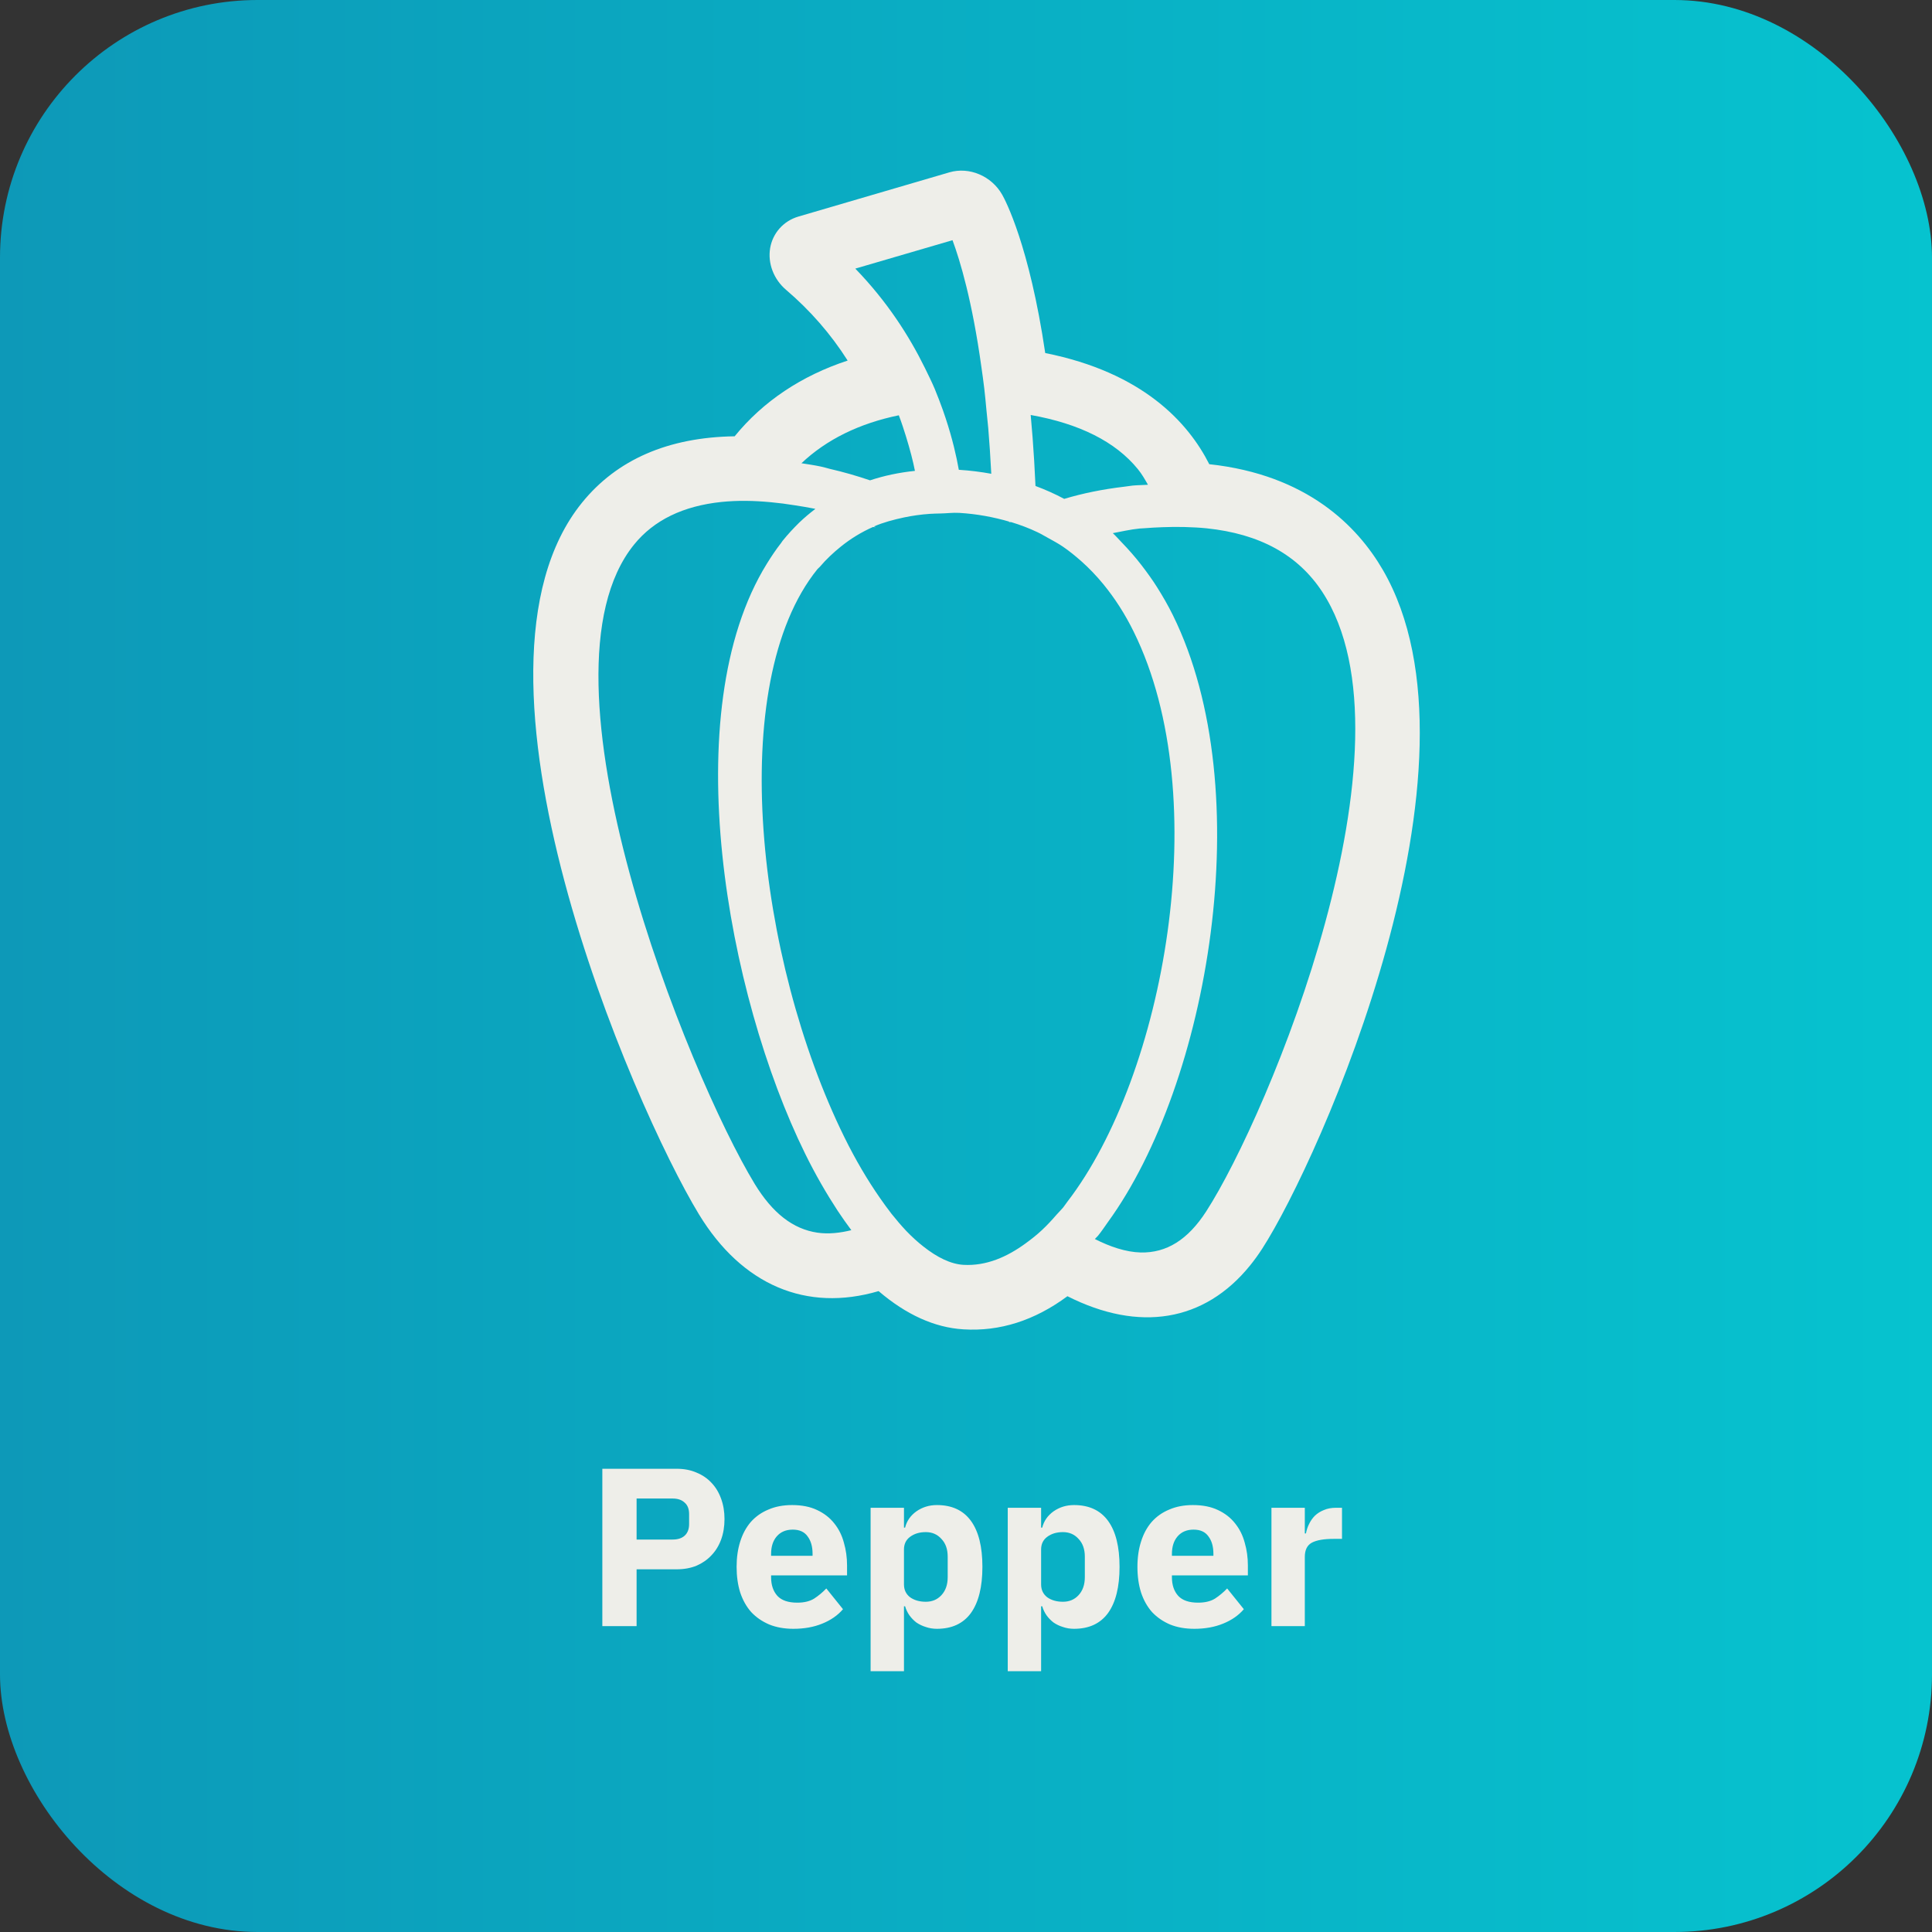 <?xml version="1.0" encoding="UTF-8"?>
<svg xmlns="http://www.w3.org/2000/svg" width="120" height="120" viewBox="0 0 120 120" fill="none">
  <rect x="0" y="0" width="120" height="120" fill="#333333" stroke="none"/>
  <rect width="120" height="120" rx="16" fill="url(#paint0_linear)"></rect>
  <path d="M37.412 101V91.228H42.032C42.489 91.228 42.9 91.307 43.264 91.466C43.628 91.615 43.936 91.825 44.188 92.096C44.449 92.367 44.65 92.698 44.79 93.09C44.93 93.473 45 93.893 45 94.35C45 94.817 44.93 95.241 44.79 95.624C44.65 96.007 44.449 96.333 44.188 96.604C43.936 96.875 43.628 97.089 43.264 97.248C42.9 97.397 42.489 97.472 42.032 97.472H39.54V101H37.412ZM39.54 95.624H41.78C42.097 95.624 42.345 95.545 42.522 95.386C42.709 95.218 42.802 94.975 42.802 94.658V94.042C42.802 93.725 42.709 93.487 42.522 93.328C42.345 93.16 42.097 93.076 41.78 93.076H39.54V95.624ZM49.28 101.168C48.72 101.168 48.221 101.079 47.782 100.902C47.343 100.715 46.97 100.459 46.662 100.132C46.363 99.796 46.135 99.39 45.976 98.914C45.827 98.438 45.752 97.906 45.752 97.318C45.752 96.739 45.827 96.217 45.976 95.75C46.125 95.274 46.345 94.868 46.634 94.532C46.933 94.196 47.297 93.939 47.726 93.762C48.155 93.575 48.645 93.482 49.196 93.482C49.803 93.482 50.321 93.585 50.75 93.79C51.189 93.995 51.543 94.271 51.814 94.616C52.094 94.961 52.295 95.363 52.416 95.82C52.547 96.268 52.612 96.739 52.612 97.234V97.85H47.894V97.962C47.894 98.447 48.025 98.835 48.286 99.124C48.547 99.404 48.958 99.544 49.518 99.544C49.947 99.544 50.297 99.46 50.568 99.292C50.839 99.115 51.091 98.905 51.324 98.662L52.36 99.95C52.033 100.333 51.604 100.631 51.072 100.846C50.549 101.061 49.952 101.168 49.28 101.168ZM49.238 95.008C48.818 95.008 48.487 95.148 48.244 95.428C48.011 95.699 47.894 96.063 47.894 96.52V96.632H50.47V96.506C50.47 96.058 50.367 95.699 50.162 95.428C49.966 95.148 49.658 95.008 49.238 95.008ZM54.075 93.65H56.147V94.882H56.217C56.32 94.471 56.553 94.135 56.917 93.874C57.291 93.613 57.715 93.482 58.191 93.482C59.125 93.482 59.829 93.809 60.305 94.462C60.781 95.115 61.019 96.067 61.019 97.318C61.019 98.569 60.781 99.525 60.305 100.188C59.829 100.841 59.125 101.168 58.191 101.168C57.949 101.168 57.72 101.131 57.505 101.056C57.291 100.991 57.095 100.897 56.917 100.776C56.749 100.645 56.605 100.496 56.483 100.328C56.362 100.151 56.273 99.964 56.217 99.768H56.147V103.8H54.075V93.65ZM57.505 99.488C57.897 99.488 58.219 99.353 58.471 99.082C58.733 98.802 58.863 98.429 58.863 97.962V96.688C58.863 96.221 58.733 95.853 58.471 95.582C58.219 95.302 57.897 95.162 57.505 95.162C57.113 95.162 56.787 95.26 56.525 95.456C56.273 95.643 56.147 95.904 56.147 96.24V98.41C56.147 98.746 56.273 99.012 56.525 99.208C56.787 99.395 57.113 99.488 57.505 99.488ZM62.593 93.65H64.665V94.882H64.735C64.838 94.471 65.071 94.135 65.435 93.874C65.808 93.613 66.233 93.482 66.709 93.482C67.642 93.482 68.347 93.809 68.823 94.462C69.299 95.115 69.537 96.067 69.537 97.318C69.537 98.569 69.299 99.525 68.823 100.188C68.347 100.841 67.642 101.168 66.709 101.168C66.466 101.168 66.238 101.131 66.023 101.056C65.808 100.991 65.612 100.897 65.435 100.776C65.267 100.645 65.122 100.496 65.001 100.328C64.88 100.151 64.791 99.964 64.735 99.768H64.665V103.8H62.593V93.65ZM66.023 99.488C66.415 99.488 66.737 99.353 66.989 99.082C67.25 98.802 67.381 98.429 67.381 97.962V96.688C67.381 96.221 67.25 95.853 66.989 95.582C66.737 95.302 66.415 95.162 66.023 95.162C65.631 95.162 65.304 95.26 65.043 95.456C64.791 95.643 64.665 95.904 64.665 96.24V98.41C64.665 98.746 64.791 99.012 65.043 99.208C65.304 99.395 65.631 99.488 66.023 99.488ZM74.177 101.168C73.617 101.168 73.117 101.079 72.678 100.902C72.24 100.715 71.867 100.459 71.558 100.132C71.26 99.796 71.031 99.39 70.873 98.914C70.723 98.438 70.648 97.906 70.648 97.318C70.648 96.739 70.723 96.217 70.873 95.75C71.022 95.274 71.241 94.868 71.531 94.532C71.829 94.196 72.193 93.939 72.623 93.762C73.052 93.575 73.542 93.482 74.093 93.482C74.699 93.482 75.217 93.585 75.647 93.79C76.085 93.995 76.44 94.271 76.71 94.616C76.99 94.961 77.191 95.363 77.312 95.82C77.443 96.268 77.508 96.739 77.508 97.234V97.85H72.79V97.962C72.79 98.447 72.921 98.835 73.183 99.124C73.444 99.404 73.855 99.544 74.415 99.544C74.844 99.544 75.194 99.46 75.465 99.292C75.735 99.115 75.987 98.905 76.221 98.662L77.257 99.95C76.93 100.333 76.501 100.631 75.969 100.846C75.446 101.061 74.849 101.168 74.177 101.168ZM74.135 95.008C73.715 95.008 73.383 95.148 73.141 95.428C72.907 95.699 72.79 96.063 72.79 96.52V96.632H75.367V96.506C75.367 96.058 75.264 95.699 75.058 95.428C74.862 95.148 74.555 95.008 74.135 95.008ZM78.972 101V93.65H81.044V95.246H81.114C81.151 95.041 81.216 94.845 81.31 94.658C81.403 94.462 81.525 94.289 81.674 94.14C81.832 93.991 82.019 93.874 82.234 93.79C82.448 93.697 82.701 93.65 82.99 93.65H83.354V95.582H82.836C82.229 95.582 81.776 95.661 81.478 95.82C81.189 95.979 81.044 96.273 81.044 96.702V101H78.972Z" fill="#EEEEE9"></path>
  <path d="M58.967 10.705L49.588 13.452C48.664 13.724 47.994 14.476 47.834 15.416C47.679 16.361 48.057 17.35 48.825 18.003C50.318 19.276 51.602 20.746 52.649 22.395C49.785 23.337 47.395 24.929 45.631 27.099C41.502 27.16 38.317 28.545 36.149 31.223C27.642 41.73 39.341 68.718 43.409 75.418C46.094 79.832 50.092 81.511 54.572 80.193C56.289 81.661 58.055 82.461 59.843 82.568C62.099 82.71 64.262 82.019 66.3 80.51C70.747 82.759 74.807 82.105 77.645 78.599C77.903 78.281 78.154 77.935 78.4 77.555C81.969 72.03 92.905 47.441 85.879 35.377C84.304 32.678 81.184 29.489 75.11 28.832C73.79 26.224 70.966 23.137 64.921 21.928C63.935 15.247 62.436 12.424 62.251 12.098C61.591 10.931 60.206 10.342 58.967 10.705ZM74.92 75.241C73.78 77.005 72.457 77.828 70.853 77.794C69.917 77.769 68.944 77.433 68.003 76.958C68.068 76.88 68.137 76.831 68.202 76.751L68.204 76.749C68.415 76.488 68.614 76.19 68.815 75.906C75.066 67.31 78.24 49.152 72.851 38.212C72.551 37.603 72.221 37.035 71.877 36.487C71.567 35.993 71.233 35.537 70.89 35.09C70.501 34.587 70.091 34.122 69.661 33.678C69.479 33.489 69.305 33.289 69.118 33.115C69.67 33.017 70.196 32.884 70.787 32.827C70.889 32.819 70.981 32.818 71.082 32.809C71.469 32.776 71.841 32.76 72.211 32.745C72.681 32.726 73.135 32.723 73.575 32.734C74.044 32.748 74.507 32.769 74.943 32.814C78.237 33.157 80.614 34.455 82.127 36.759C88.348 46.235 78.802 69.229 74.92 75.241ZM46.872 73.529C42.776 66.784 32.744 42.026 39.382 33.826C40.619 32.298 42.443 31.426 44.804 31.178C45.296 31.128 45.811 31.103 46.352 31.11C46.84 31.113 47.354 31.145 47.882 31.194C48.371 31.239 48.872 31.303 49.396 31.389C49.786 31.453 50.173 31.51 50.583 31.594C50.603 31.598 50.619 31.606 50.642 31.609C50.296 31.874 49.964 32.15 49.646 32.456C49.285 32.81 48.935 33.187 48.608 33.592C48.573 33.634 48.55 33.683 48.516 33.726C48.199 34.129 47.91 34.563 47.634 35.008C41.933 44.205 45.158 61.807 50.007 71.654C50.655 72.972 51.333 74.137 52.026 75.198C52.308 75.625 52.592 76.022 52.878 76.408C52.173 76.583 51.458 76.662 50.77 76.563C49.253 76.34 47.981 75.348 46.872 73.529ZM58.054 24.145C57.876 23.724 57.659 23.289 57.446 22.852C56.469 20.865 55.103 18.728 53.124 16.684L59.162 14.919C59.636 16.191 60.391 18.721 60.953 22.775C61.016 23.216 61.077 23.637 61.133 24.116C61.185 24.532 61.225 25.006 61.268 25.456C61.305 25.833 61.346 26.188 61.382 26.59C61.456 27.479 61.519 28.425 61.57 29.427C60.921 29.309 60.255 29.224 59.57 29.181C59.563 29.179 59.557 29.183 59.554 29.182C59.407 28.347 59.159 27.258 58.739 25.986C58.683 25.811 58.623 25.64 58.56 25.461C58.406 25.038 58.243 24.599 58.054 24.145ZM70.674 29.138C70.931 29.454 71.116 29.782 71.302 30.11C70.982 30.132 70.678 30.13 70.349 30.16C70.165 30.18 69.995 30.212 69.814 30.232C68.494 30.388 67.254 30.64 66.1 30.986C65.528 30.679 64.929 30.413 64.316 30.185C64.27 29.128 64.208 28.118 64.136 27.17C64.099 26.69 64.059 26.229 64.018 25.775C67.044 26.315 69.286 27.433 70.674 29.138ZM56.275 27.115C56.526 27.933 56.718 28.669 56.828 29.247C55.844 29.349 54.916 29.545 54.04 29.835C53.239 29.563 52.411 29.321 51.54 29.122C51.351 29.074 51.172 29.016 50.976 28.977C50.562 28.888 50.177 28.838 49.779 28.773C51.337 27.297 53.377 26.298 55.827 25.794C56.007 26.267 56.144 26.693 56.275 27.115ZM56.283 76.448C55.982 76.128 55.677 75.773 55.371 75.388C55.132 75.082 54.892 74.748 54.652 74.404C53.896 73.317 53.148 72.062 52.437 70.616C47.034 59.64 45.02 42.456 50.776 35.347C50.818 35.295 50.876 35.262 50.92 35.208C51.318 34.738 51.761 34.326 52.224 33.952C52.833 33.46 53.497 33.054 54.215 32.735L54.398 32.746C54.357 32.731 54.317 32.717 54.277 32.701C54.866 32.445 55.508 32.276 56.168 32.135C56.67 32.031 57.193 31.956 57.735 31.918C57.955 31.902 58.186 31.898 58.413 31.893C58.804 31.888 59.169 31.832 59.584 31.856C60.687 31.922 61.715 32.117 62.691 32.401C62.679 32.407 62.665 32.416 62.654 32.423L62.81 32.431C63.374 32.601 63.918 32.808 64.437 33.055C64.657 33.157 64.863 33.286 65.074 33.399C65.392 33.576 65.716 33.747 66.016 33.951C66.417 34.225 66.799 34.537 67.17 34.865C67.649 35.292 68.104 35.766 68.53 36.285C69.239 37.151 69.876 38.134 70.423 39.25C75.496 49.546 72.318 66.822 66.296 74.641C66.209 74.753 66.128 74.883 66.039 74.993L66.038 74.995C65.918 75.142 65.758 75.294 65.625 75.446C65.346 75.768 65.057 76.085 64.723 76.397C64.401 76.7 64.049 76.978 63.686 77.24C62.563 78.058 61.268 78.646 59.832 78.561C59.056 78.514 58.218 78.106 57.353 77.423C56.996 77.144 56.643 76.824 56.283 76.448Z" fill="#EEEEE9"></path>
  <defs>
    <linearGradient id="paint0_linear" x1="0" y1="60" x2="120" y2="60" gradientUnits="userSpaceOnUse">
      <stop stop-color="#0D99B8"></stop>
      <stop offset="1" stop-color="#06C3CF"></stop>
    </linearGradient>
  </defs>
</svg>
